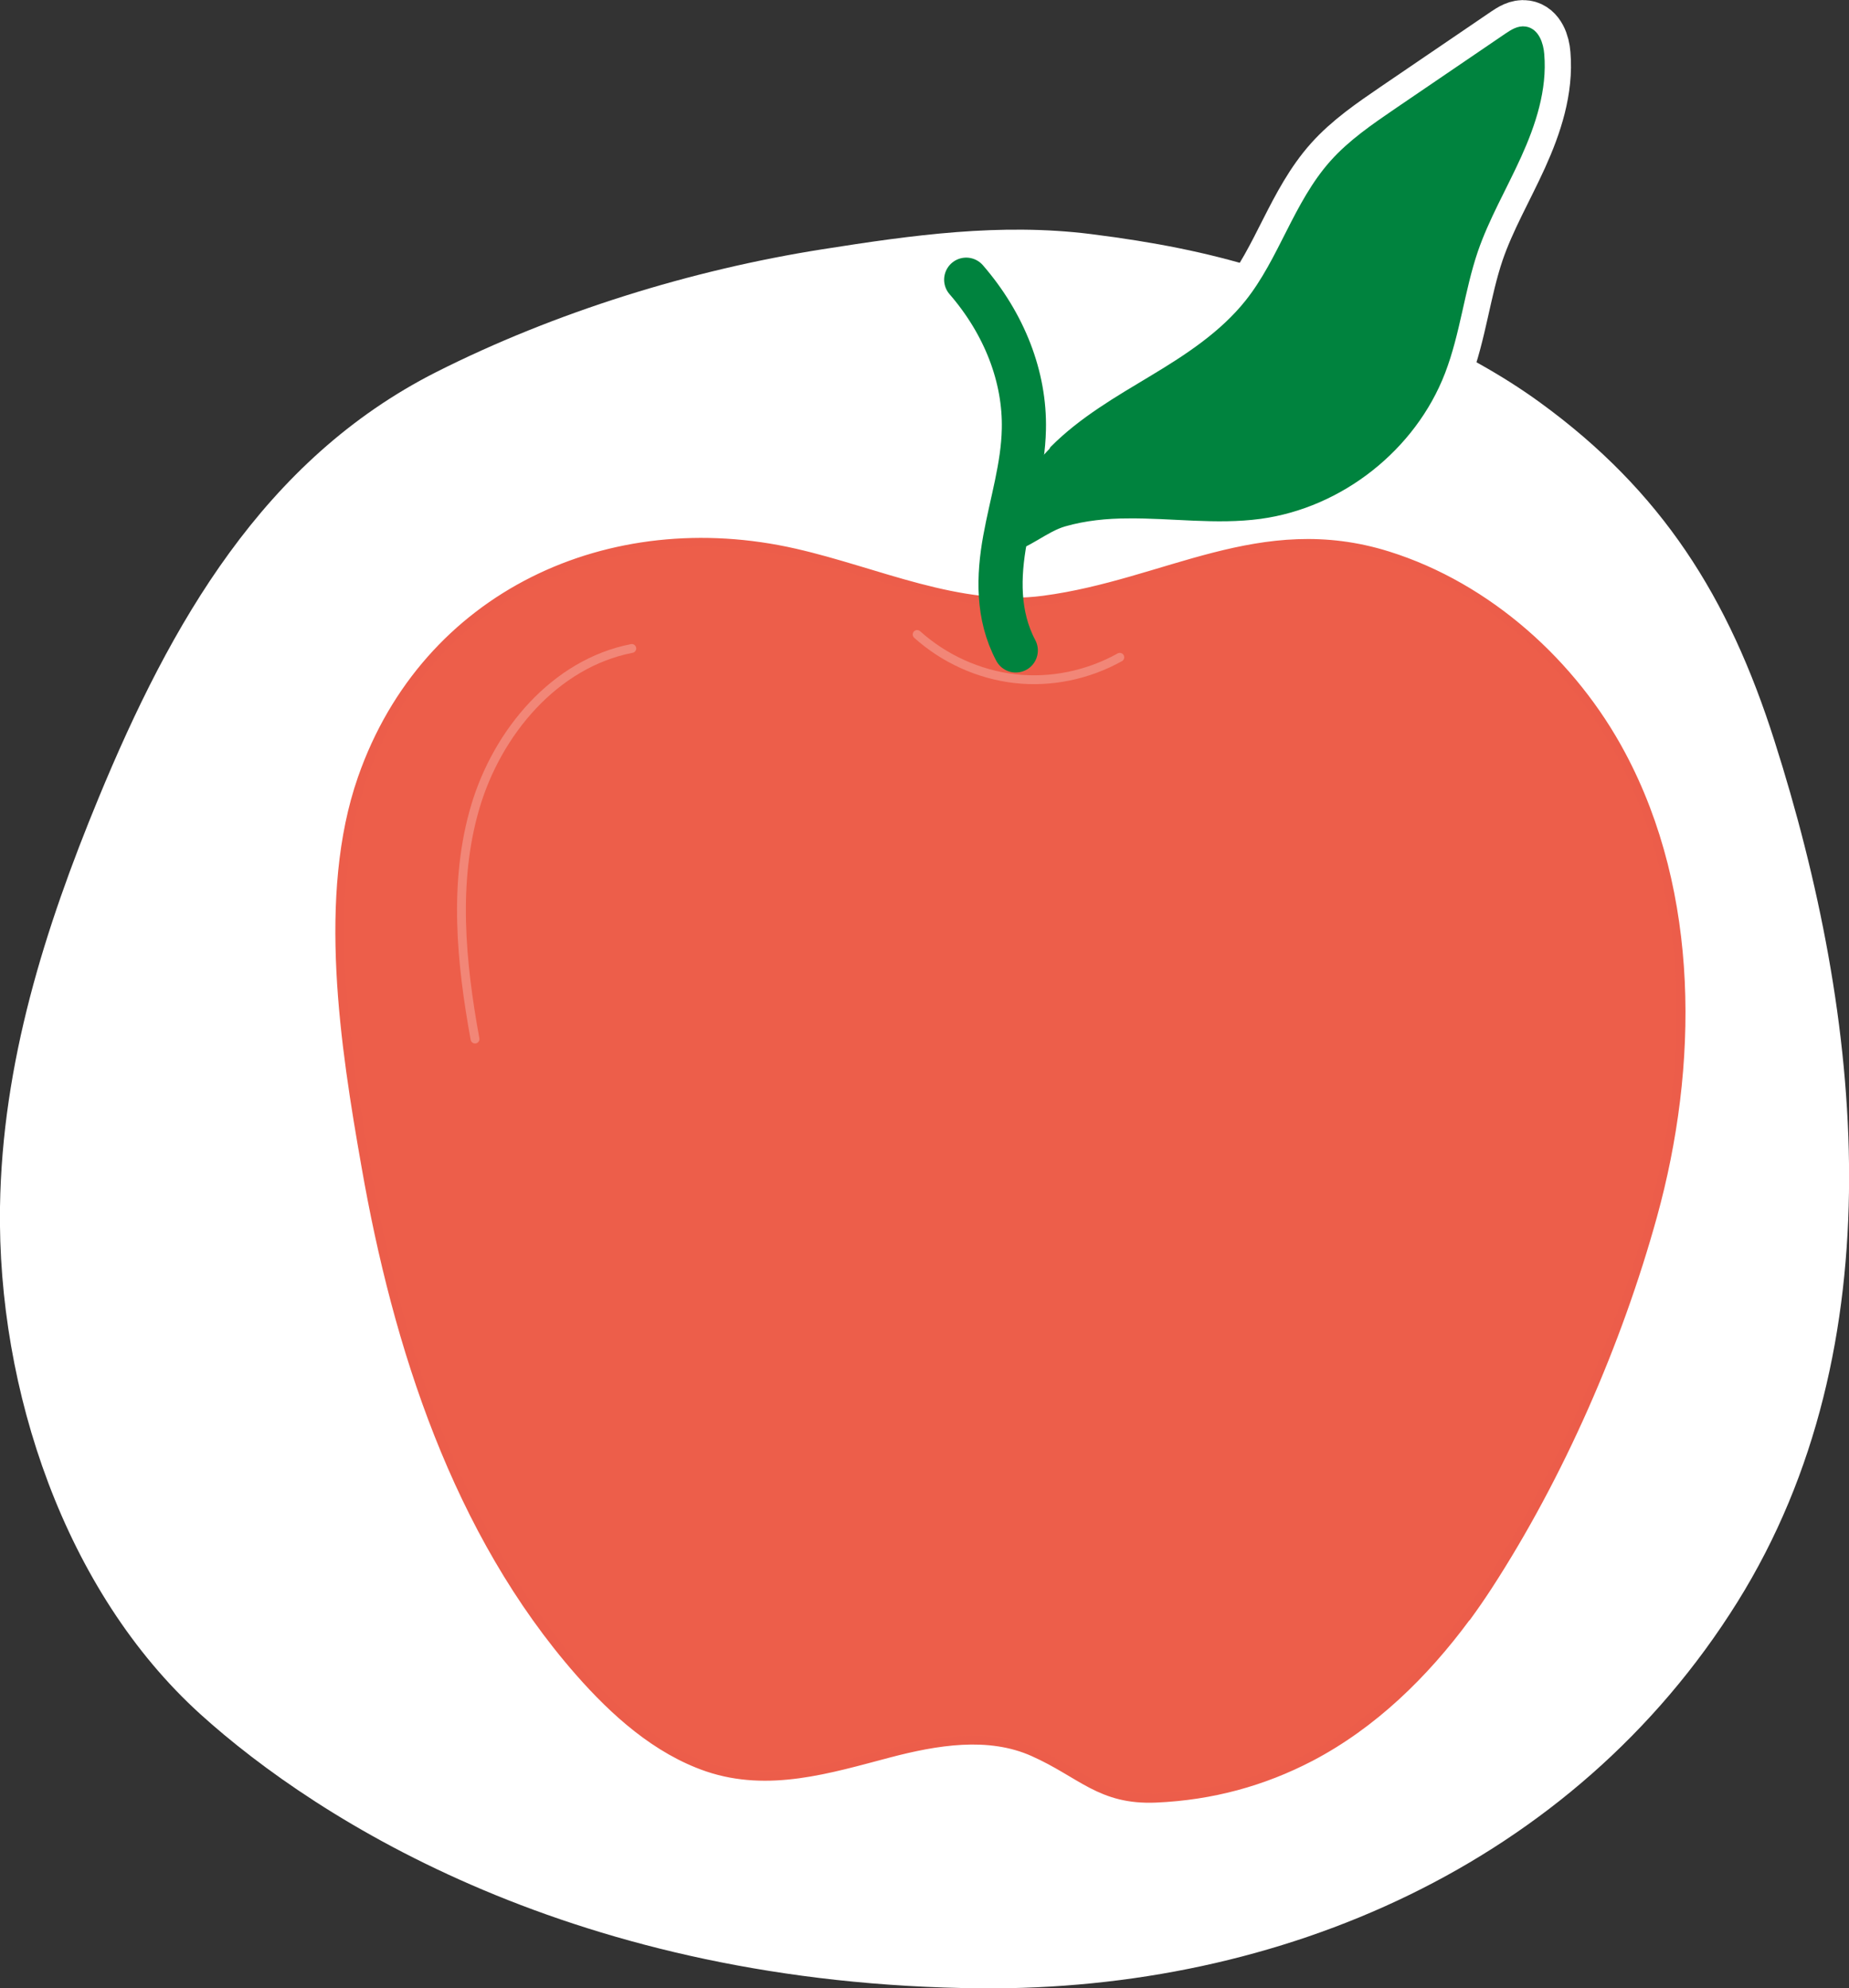 <?xml version="1.0" encoding="UTF-8"?><svg id="Layer_2" xmlns="http://www.w3.org/2000/svg" viewBox="0 0 75.36 81.04"><rect x="0" y="0" width="75.36" height="81.04" fill="#333333" stroke="none"/><defs><style>.cls-1{stroke-width:2.5px;}.cls-1,.cls-2{fill:#fff;}.cls-1,.cls-3{stroke:#fff;}.cls-1,.cls-3,.cls-4,.cls-5,.cls-6{stroke-linecap:round;stroke-linejoin:round;}.cls-3{opacity:.25;}.cls-3,.cls-4{fill:none;}.cls-3,.cls-5,.cls-6{stroke-width:.36px;}.cls-4{stroke-width:1.8px;}.cls-4,.cls-6{stroke:#00833e;}.cls-5{fill:#ed5e4a;stroke:#ec5d4a;}.cls-6{fill:#00833e;}</style></defs><g id="Layer_1-2"><path class="cls-2" d="m72.32,30.19c-1.86-5.85-4.58-10.17-9.56-13.79-1.58-1.15-3.29-2.06-5.04-2.88-4.84-2.28-8-3.32-13.26-3.98-3.69-.46-7.26.04-10.94.62-5.34.84-10.9,2.56-15.75,5.01-7.04,3.57-10.82,10.26-13.75,17.35C1.82,37.85.09,43.32,0,49.19c-.11,7.45,2.64,15.67,8.17,20.68,4.81,4.35,15.33,11.03,31.82,11.17,12.15.1,24.12-5.01,30.82-15.74,6.54-10.48,5.1-23.87,1.51-35.11"/><path class="cls-1" d="m59.77,65.91c.3-.41.59-.83.87-1.26,2.93-4.51,5.29-9.92,6.72-15.1,1.68-6.08,1.75-13.1-1.28-18.78-1.97-3.7-5.43-6.84-9.52-8.12-5.18-1.62-9.03,1.15-14.02,1.81-3.44.46-6.76-1.15-10.14-1.92-7.52-1.72-15.03,1.7-17.64,9.19-1.66,4.76-.71,10.91.15,15.79,1.28,7.34,3.72,14.94,8.7,20.62,1.43,1.63,3.15,3.18,5.23,3.89,2.49.84,4.95.07,7.38-.57,1.94-.51,4.07-.87,5.9-.05,1.97.88,2.73,1.98,5,1.88s4.35-.67,6.29-1.68c2.54-1.33,4.64-3.38,6.35-5.7Z"/><path class="cls-1" d="m42.95,18.34c1.17-1.18,2.63-2.02,4.06-2.88s2.85-1.79,3.89-3.09c1.39-1.74,1.98-4.03,3.46-5.69.74-.83,1.68-1.47,2.6-2.1,1.5-1.02,3.01-2.05,4.51-3.07.21-.14.44-.29.69-.25.4.06.57.55.6.96.12,1.41-.34,2.81-.93,4.11s-1.31,2.53-1.77,3.87c-.55,1.62-.72,3.35-1.33,4.94-1.18,3.07-4.12,5.39-7.38,5.83-1.78.24-3.59-.04-5.38-.02-.87,0-1.76.09-2.6.33-.78.22-1.53.93-2.27,1.06-.44-1.23,1.06-3.18,1.87-3.99Z"/><path class="cls-3" d="m37.38,25.86c1.1.99,2.51,1.63,3.98,1.8s2.99-.15,4.28-.87"/><path class="cls-3" d="m25.75,26.43c-3.13.61-5.48,3.41-6.38,6.46s-.58,6.33-.01,9.46"/><path class="cls-5" d="m59.77,65.91c.3-.41.59-.83.87-1.26,2.93-4.51,5.29-9.92,6.72-15.1,1.68-6.08,1.75-13.1-1.28-18.78-1.97-3.7-5.43-6.84-9.52-8.12-5.18-1.62-9.03,1.15-14.02,1.81-3.44.46-6.76-1.15-10.14-1.92-7.52-1.72-15.03,1.7-17.64,9.19-1.66,4.76-.71,10.91.15,15.79,1.28,7.34,3.72,14.94,8.7,20.62,1.43,1.63,3.15,3.18,5.23,3.89,2.49.84,4.95.07,7.38-.57,1.94-.51,4.07-.87,5.9-.05,1.97.88,2.73,1.98,5,1.88s4.35-.67,6.29-1.68c2.54-1.33,4.64-3.38,6.35-5.7Z"/><path class="cls-4" d="m41.4,26.51c-.76-1.43-.71-3.03-.44-4.52s.74-2.97.77-4.49c.05-2.13-.79-4.3-2.35-6.1"/><path class="cls-6" d="m42.95,18.34c1.17-1.18,2.63-2.02,4.06-2.88s2.85-1.79,3.89-3.09c1.39-1.74,1.98-4.03,3.46-5.69.74-.83,1.68-1.47,2.6-2.1,1.5-1.02,3.01-2.05,4.51-3.07.21-.14.44-.29.69-.25.4.06.57.55.6.96.12,1.41-.34,2.81-.93,4.11s-1.31,2.53-1.77,3.87c-.55,1.62-.72,3.35-1.33,4.94-1.18,3.07-4.12,5.39-7.38,5.83-1.78.24-3.59-.04-5.38-.02-.87,0-1.76.09-2.6.33-.78.22-1.53.93-2.27,1.06-.44-1.23,1.06-3.18,1.87-3.99Z"/><path class="cls-3" d="m37.38,25.86c1.1.99,2.51,1.63,3.98,1.8s2.99-.15,4.28-.87"/><path class="cls-3" d="m25.75,26.43c-3.13.61-5.48,3.41-6.38,6.46s-.58,6.33-.01,9.46"/></g></svg>
